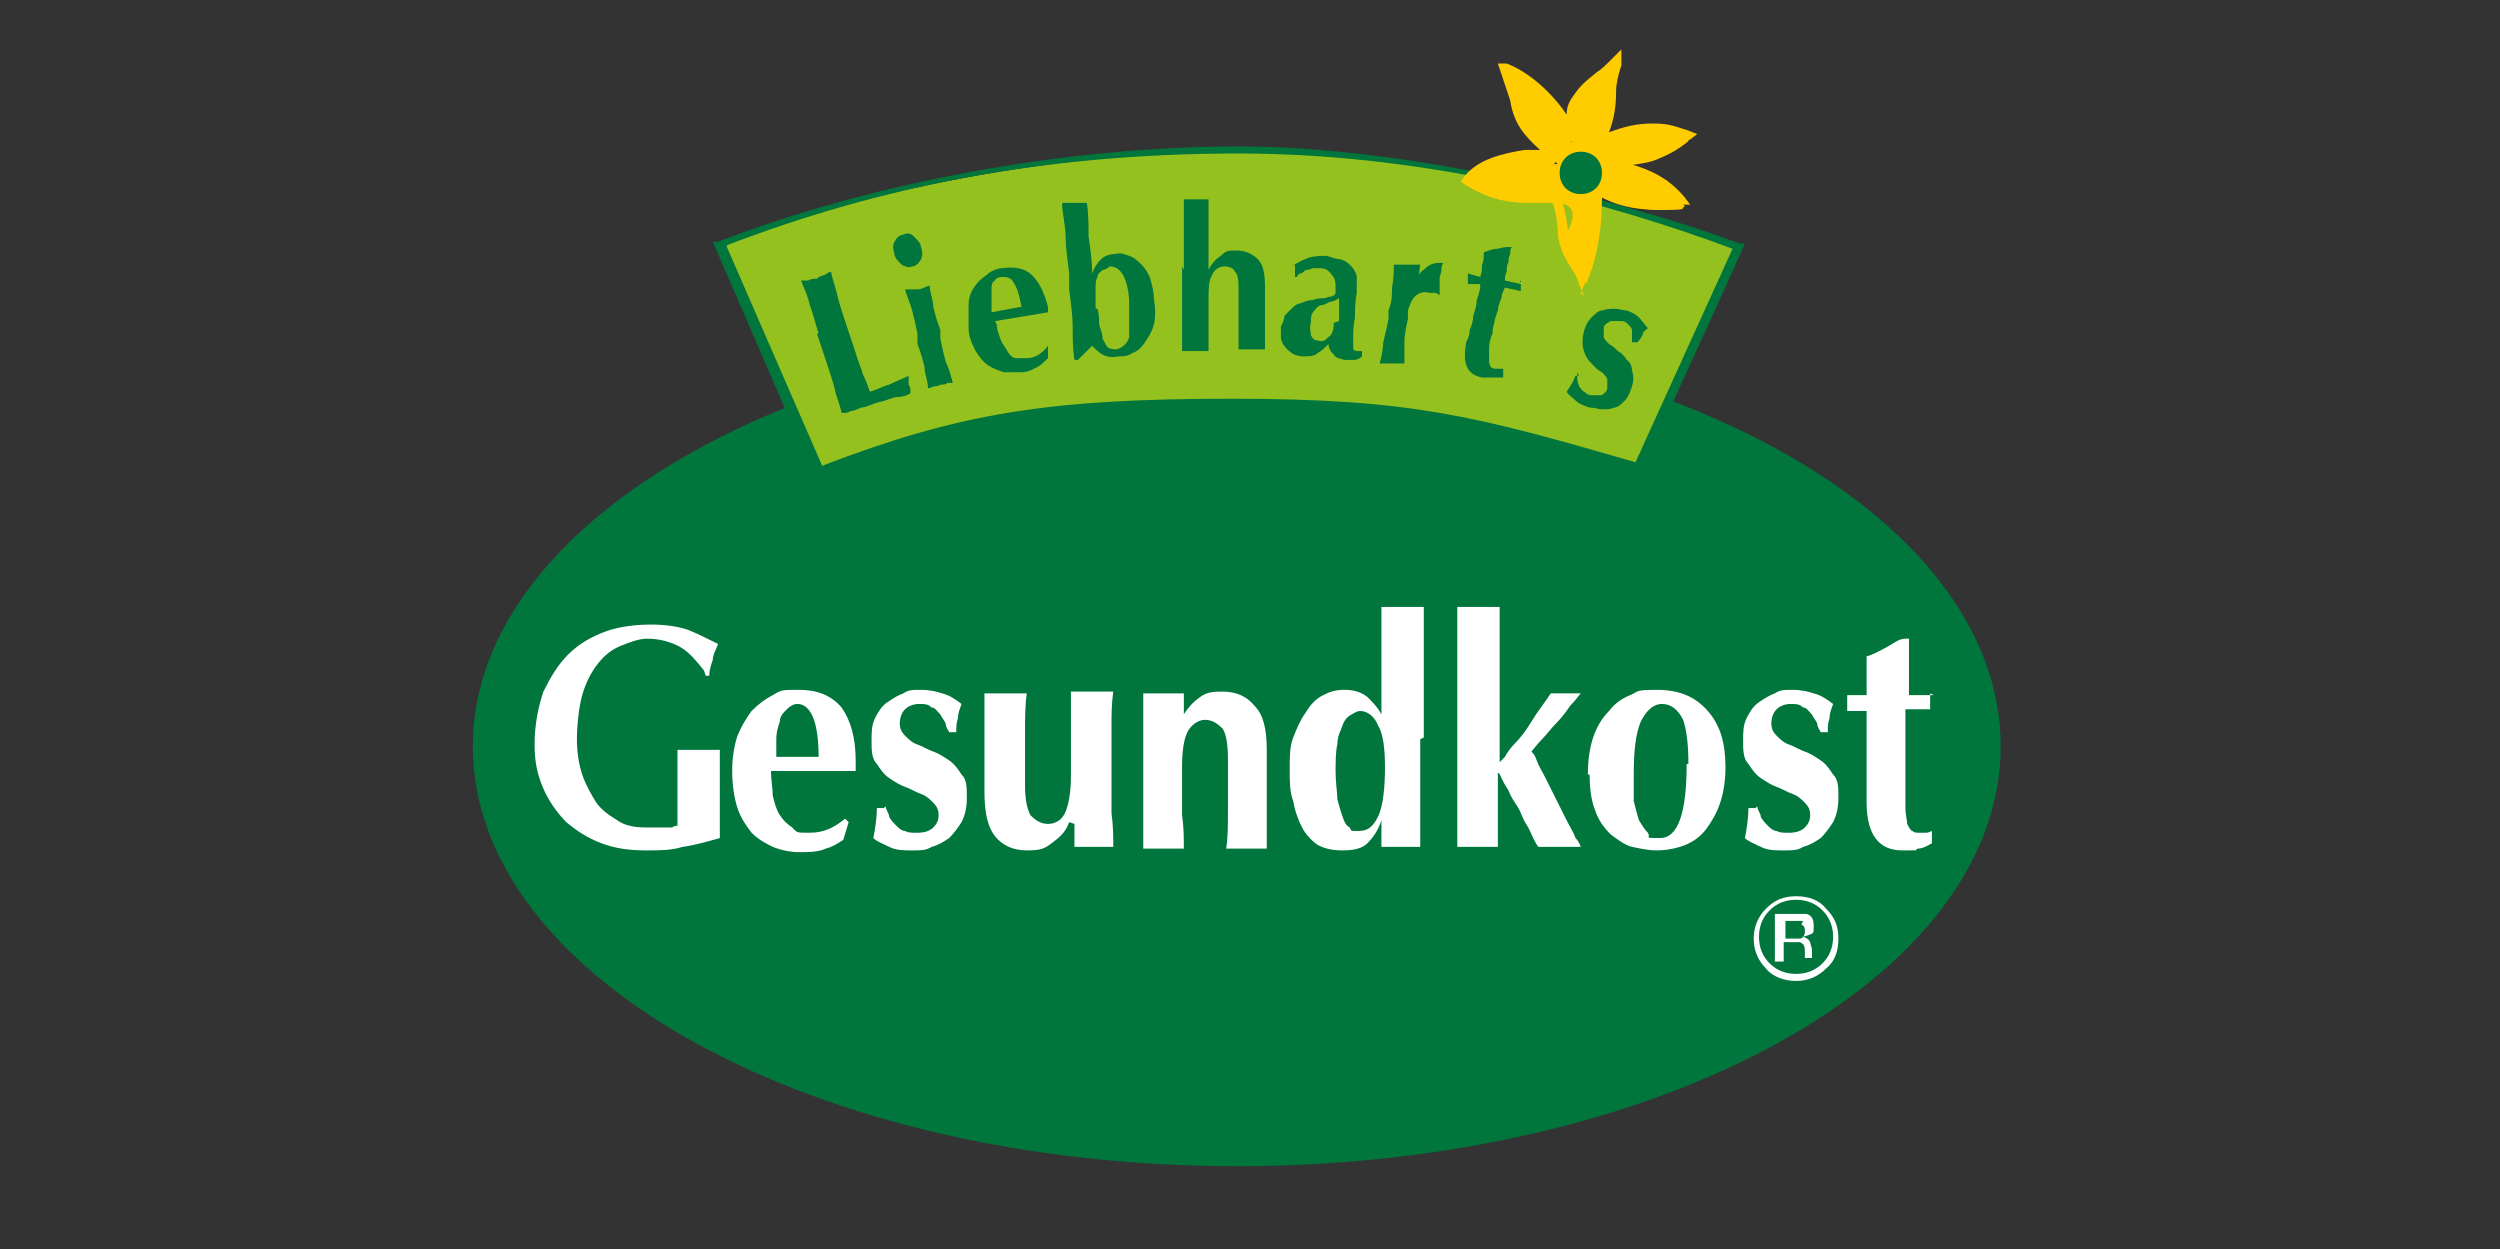 <?xml version="1.0" encoding="UTF-8"?>
<svg xmlns="http://www.w3.org/2000/svg" id="Ebene_2" version="1.1" viewBox="0 0 141.7 70.8">
  <rect x="0" y="0" width="141.7" height="70.8" fill="#333333" stroke="none"/>
  <defs>
    <style>
      .st0, .st1 {
        fill: #fc0;
      }

      .st2, .st1, .st3 {
        fill-rule: evenodd;
      }

      .st2, .st4 {
        fill: #fff;
      }

      .st5 {
        fill: #95c11f;
      }

      .st3, .st6 {
        fill: #00763c;
      }
    </style>
  </defs>
  <path class="st6" d="M26.8,42.3c0-13.1,19.4-23.8,43.3-23.8s43.3,10.6,43.3,23.8-19.4,23.8-43.3,23.8-43.3-10.6-43.3-23.8"></path>
  <path class="st4" d="M40,38.3h.2c0-.3.1-.6.2-.9,0-.3.2-.6.3-.9-.6-.3-1.2-.6-1.7-.8-.6-.2-1.3-.3-2.1-.3s-1.8.1-2.6.4c-.8.3-1.5.7-2.1,1.3-.6.6-1,1.3-1.4,2.1-.3.9-.5,1.9-.5,3s.2,1.8.5,2.5c.3.7.8,1.4,1.3,1.9.6.5,1.2.9,2,1.2.8.3,1.6.4,2.5.4s1.4,0,2.1-.2c.7-.1,1.4-.3,2.1-.5,0-.1,0-.3,0-.5v-2.3c0-.3,0-.6,0-.9,0-.3,0-.5,0-.8,0-.2,0-.4,0-.5-.1,0-.3,0-.4,0-.2,0-.5,0-.8,0s-.6,0-.8,0c-.2,0-.3,0-.4,0,0,.2,0,.5,0,1,0,.5,0,1.2,0,2.1s0,.5,0,.7c0,.2,0,.4,0,.5,0,0-.2,0-.3.1-.1,0-.3,0-.5,0-.2,0-.3,0-.5,0-.2,0-.3,0-.5,0-.6,0-1.2-.1-1.6-.4-.5-.3-.9-.6-1.2-1-.3-.5-.6-1-.8-1.6-.2-.6-.3-1.3-.3-2s.1-1.8.3-2.5c.2-.7.5-1.3.9-1.8.4-.5.8-.8,1.3-1,.5-.2,1-.4,1.5-.4.7,0,1.4.2,1.9.5.5.3.9.8,1.3,1.3"></path>
  <path class="st2" d="M46.4,42.9h-2.4c0-.3,0-.7,0-1,0-.4.1-.7.2-1,0-.3.2-.5.4-.7.2-.2.4-.3.6-.3.4,0,.7.3.9.8.2.5.3,1.3.3,2.2M43.9,43.7h4.6s0-.1,0-.2v-.4c0-1.3-.3-2.3-.8-3-.6-.7-1.4-1-2.4-1s-1,0-1.5.3c-.4.2-.8.5-1.2.9-.3.4-.6.9-.8,1.4-.2.6-.3,1.3-.3,2s.1,1.5.3,2.1c.2.6.5,1,.8,1.4.4.4.8.6,1.2.8.5.2,1,.3,1.5.3s1.1,0,1.5-.2c.4-.1.7-.3,1-.5l.3-1-.2-.2c-.6.5-1.2.8-2,.8s-.7,0-1-.3c-.3-.2-.5-.4-.7-.7-.2-.3-.3-.7-.4-1.1,0-.4-.1-.9-.1-1.4"></path>
  <path class="st4" d="M50.1,45.8h-.4c0,.6-.1,1.2-.2,1.7.2.2.5.3.9.5.4.2.8.2,1.3.2s.8,0,1.1-.2c.4-.1.7-.3,1-.5.3-.3.5-.6.7-.9.2-.4.3-.8.3-1.4s0-1-.3-1.3c-.2-.3-.4-.6-.7-.8-.3-.2-.6-.4-.9-.5-.3-.1-.6-.3-.9-.4-.3-.1-.5-.3-.7-.5-.2-.2-.3-.4-.3-.7s.1-.6.3-.8c.2-.2.5-.3.8-.3s.5,0,.7.2c.2,0,.3.2.5.4.1.2.2.3.3.5,0,.2.1.3.2.5h.4c0-.3,0-.5.1-.8,0-.3.1-.5.2-.8-.4-.3-.7-.5-1.1-.6-.3-.1-.7-.2-1.2-.2s-.7,0-1,.2c-.3.1-.6.3-.9.5-.3.2-.5.5-.7.9-.2.4-.2.8-.2,1.3s0,1,.3,1.3c.2.3.4.6.7.8.3.2.6.4.9.5.3.1.6.3.9.4.3.1.5.3.7.5.2.2.3.4.3.7s-.1.5-.3.7c-.2.2-.5.3-.9.3s-.5,0-.7-.1c-.2,0-.4-.2-.5-.3-.1-.1-.3-.3-.4-.5,0-.2-.2-.4-.2-.6"></path>
  <path class="st4" d="M60.9,46.7v1.3c.1,0,.3,0,.5,0h1.1c.2,0,.4,0,.6,0,0-.6,0-1.2-.1-1.9,0-.7,0-1.3,0-2.1v-.7c0-.7,0-1.4,0-2.1,0-.7,0-1.3.1-2-.1,0-.3,0-.5,0-.2,0-.4,0-.7,0-.5,0-.9,0-1.2,0,0,.6,0,1.3,0,2,0,.6,0,1.3,0,2.1v.7c0,.8-.1,1.5-.3,2s-.6.7-1,.7-.7-.2-1-.5c-.2-.4-.3-.9-.3-1.7,0-1.1,0-2.1,0-2.9,0-.9,0-1.6.1-2.3-.1,0-.3,0-.5,0-.2,0-.4,0-.7,0s-.5,0-.7,0c-.2,0-.4,0-.5,0,0,.5,0,.9,0,1.4,0,.4,0,.9,0,1.2s0,.9,0,1.4c0,.5,0,1,0,1.6,0,1.2.2,2,.6,2.5.4.5,1,.8,1.8.8s1-.1,1.4-.4c.4-.3.8-.6,1-1.2h0Z"></path>
  <path class="st4" d="M67.1,40.7v-1.4c-.1,0-.3,0-.5,0-.2,0-.4,0-.6,0s-.4,0-.6,0c-.2,0-.4,0-.6,0,0,.7,0,1.3,0,2,0,.6,0,1.3,0,2.1v.7c0,.7,0,1.4,0,2.1,0,.6,0,1.3,0,1.9.1,0,.3,0,.5,0h1.3c.2,0,.4,0,.5,0,0-.6,0-1.2-.1-1.9,0-.6,0-1.3,0-2.1v-.7c0-.8.1-1.5.3-1.9s.6-.7,1-.7.7.2,1,.5c.2.3.3.9.3,1.7,0,1.1,0,2.1,0,2.9,0,.8,0,1.6-.1,2.2.1,0,.3,0,.5,0h1.3c.2,0,.4,0,.5,0,0-.4,0-.9,0-1.3,0-.5,0-.9,0-1.3s0-.9,0-1.4c0-.5,0-1,0-1.6,0-1.2-.2-2-.7-2.5-.4-.5-1-.8-1.8-.8s-1,.1-1.4.4c-.4.3-.7.7-1,1.2h0Z"></path>
  <path class="st2" d="M80.7,41.8v-1.2c0-1.2,0-2.3,0-3.2,0-1,0-2,0-3-.1,0-.3,0-.5,0-.2,0-.4,0-.7,0s-.5,0-.7,0c-.2,0-.4,0-.5,0,0,1,0,2,0,3,0,1,0,2,0,3.1h0c-.2-.4-.5-.7-.8-1-.4-.3-.8-.4-1.3-.4s-.8.1-1.2.3c-.4.2-.7.5-1,1-.3.4-.5.9-.7,1.4-.2.5-.2,1.1-.2,1.8s0,1.3.2,1.8c.1.6.3,1.1.5,1.5.2.4.6.8.9,1,.4.2.8.3,1.4.3s1.1-.1,1.4-.4c.3-.3.6-.7.8-1.3h0c0,0,0,.2,0,.3,0,.1,0,.3,0,.5,0,.2,0,.3,0,.5,0,.1,0,.2,0,.2.1,0,.3,0,.4,0h1.3c.2,0,.4,0,.5,0,0-1,0-2,0-2.9,0-1,0-2.1,0-3.2M75.7,43.9c0-.7,0-1.3.1-1.7,0-.5.2-.8.3-1.1.1-.3.3-.5.5-.6.2-.1.3-.2.5-.2.4,0,.8.3,1,.8.3.5.4,1.3.4,2.4s-.1,2.2-.4,2.8c-.3.6-.6.8-1.1.8s-.4,0-.5-.2c-.2-.1-.3-.3-.4-.6-.1-.3-.2-.6-.3-1,0-.4-.1-.9-.1-1.6"></path>
  <path class="st4" d="M82.6,40.7v1.2c0,1.2,0,2.3,0,3.2,0,1,0,2,0,2.9.2,0,.4,0,.6,0h1.1c.2,0,.4,0,.6,0,0,0,0-.2,0-.4,0-.2,0-.4,0-.7,0-.2,0-.5,0-.7v-1.6c0-.4,0-.6,0-.7,0,0,0-.1,0-.1s.1,0,.2.3c.1.2.2.4.4.7.1.3.3.6.5.9.2.3.3.7.5,1,.2.3.3.6.4.8.1.2.2.4.3.5.2,0,.4,0,.6,0h1.2c.2,0,.4,0,.6,0,0,0-.1-.3-.3-.5-.1-.3-.3-.6-.5-1-.2-.4-.4-.8-.6-1.2-.2-.4-.4-.8-.6-1.2-.2-.4-.4-.7-.5-1-.1-.3-.2-.4-.3-.5.1-.1.3-.4.6-.7.3-.3.5-.6.8-.9.3-.3.6-.7.8-1,.3-.3.5-.6.6-.7-.2,0-.4,0-.5,0-.1,0-.3,0-.4,0s-.3,0-.4,0c-.1,0-.2,0-.4,0-.4.6-.8,1.1-1.1,1.6-.3.5-.6.9-.9,1.2-.3.3-.5.6-.6.8-.2.2-.3.3-.3.3s0,0,0,0v-3.3c0-.8,0-1.6,0-2.2,0-.7,0-1.2,0-1.8,0-.5,0-1,0-1.5-.1,0-.3,0-.5,0-.2,0-.4,0-.7,0s-.5,0-.7,0c-.2,0-.4,0-.5,0,0,1,0,2,0,3,0,1,0,2.1,0,3.2"></path>
  <path class="st2" d="M90.1,43.9c0,.8.1,1.5.3,2,.2.6.5,1,.9,1.4.4.3.8.6,1.2.7.5.1.9.2,1.4.2s1.1-.1,1.6-.3c.5-.2.9-.5,1.2-.9.3-.4.6-.9.8-1.5.2-.6.3-1.3.3-2,0-1.4-.3-2.4-1-3.2-.7-.8-1.6-1.2-2.9-1.2s-1,.1-1.5.3c-.5.2-.9.5-1.2.9-.4.4-.7.9-.9,1.5-.2.6-.3,1.3-.3,2.1M95.6,43.3c0,2.8-.5,4.2-1.5,4.2s-.5,0-.7-.3c-.2-.2-.3-.4-.5-.7-.1-.3-.2-.7-.3-1.1,0-.4,0-.9,0-1.4,0-1.4.1-2.4.4-3.1.3-.6.7-1,1.2-1s.9.3,1.2.9c.2.6.3,1.4.3,2.5"></path>
  <path class="st4" d="M99.5,45.8h-.4c0,.6-.1,1.2-.2,1.7.2.2.5.3.9.5.4.2.8.2,1.3.2s.8,0,1.1-.2c.4-.1.7-.3,1-.5.3-.3.5-.6.7-.9.2-.4.3-.8.3-1.4s0-1-.3-1.3c-.2-.3-.4-.6-.7-.8-.3-.2-.6-.4-.9-.5-.3-.1-.6-.3-.9-.4-.3-.1-.5-.3-.7-.5-.2-.2-.3-.4-.3-.7s.1-.6.3-.8c.2-.2.5-.3.8-.3s.5,0,.7.2c.2,0,.3.2.5.4.1.2.2.3.3.5,0,.2.1.3.2.5h.4c0-.3,0-.5.1-.8,0-.3.1-.5.2-.8-.4-.3-.7-.5-1.1-.6-.3-.1-.7-.2-1.2-.2s-.7,0-1,.2c-.3.1-.6.3-.9.5-.3.2-.5.5-.7.9-.2.4-.2.8-.2,1.3s0,1,.3,1.3c.2.3.4.6.7.8.3.2.6.4.9.5.3.1.6.3.9.4.3.1.5.3.7.5.2.2.3.4.3.7s-.1.5-.3.7c-.2.2-.5.3-.9.3s-.5,0-.7-.1c-.2,0-.4-.2-.5-.3-.1-.1-.3-.3-.4-.5,0-.2-.2-.4-.2-.6"></path>
  <path class="st4" d="M109.6,39.4h-1.4s0-.8,0-.8c0-.3,0-.6,0-.9,0-.3,0-.6,0-.8,0-.3,0-.5,0-.7h-.2c-.4,0-.7.3-1.1.5-.4.2-.7.4-1.1.5,0,.5,0,.8,0,1.2,0,.3,0,.7,0,1h-1.1c0,.1,0,.3,0,.4s0,.3,0,.5h1.1c0,.4,0,.8,0,1.2,0,.4,0,.9,0,1.4,0,.5,0,.9,0,1.4,0,.4,0,.8,0,1.2,0,1.8.7,2.7,2,2.7s.6,0,.9-.1c.3,0,.6-.2.8-.3v-.7c0,0-.2.1-.3.1,0,0-.2,0-.4,0s-.3,0-.4-.1c-.1,0-.2-.2-.3-.4,0-.2-.1-.5-.1-.9,0-.4,0-.9,0-1.5v-.9c0-.3,0-.7,0-1.1,0-.4,0-.7,0-1.1,0-.4,0-.7,0-1h1.4c0-.1,0-.3,0-.4s0-.3,0-.5"></path>
  <path class="st5" d="M92.8,26.6c-9.1-2.7-12.5-3.7-23.1-3.7s-15.5.9-23.3,3.9l-5.6-12.9c7.8-3,18.7-5.3,29.4-5.3s20.6,2.6,28.4,5.5l-5.8,12.6Z"></path>
  <path class="st6" d="M46.2,27.1l-5.8-13.4h.3c8.8-3.4,19.8-5.4,29.5-5.4s21.7,3,28.4,5.5h.3c0,.1-6,13.2-6,13.2h-.3c-9.1-2.8-12.4-3.8-22.9-3.8s-15.2.8-23.2,3.8h-.3ZM41.2,14l5.4,12.4c7.8-3,12.9-3.8,23.2-3.8s13.9,1,22.9,3.6l5.5-12.1c-6.7-2.5-16.9-5.4-28-5.4s-20.4,1.9-29,5.2Z"></path>
  <path class="st6" d="M46.3,18.9l.5,1.5c.2.6.4,1.2.5,1.6.1.5.3.9.4,1.4,0,0,.1,0,.2,0,0,0,.2,0,.3-.1.2,0,.4-.1.6-.2.3,0,.6-.2,1-.3.5-.1.8-.3,1.1-.3.3,0,.5-.1.7-.2,0,0,0,0,0-.2,0,0,0-.2-.1-.3,0-.1,0-.2,0-.3,0,0,0-.1,0-.2-.4.2-.7.3-1.1.5-.4.1-.7.3-1.1.4-.1-.3-.2-.6-.4-1-.1-.4-.3-.8-.4-1.2l-.5-1.5c-.2-.6-.4-1.2-.5-1.6-.1-.5-.3-1-.4-1.5-.1,0-.2.1-.4.2-.1,0-.3.1-.4.2-.2,0-.3,0-.5.1-.1,0-.3,0-.4,0,.2.5.4.9.5,1.4.2.5.3,1,.5,1.6"></path>
  <path class="st3" d="M52,19v.5c.2.5.3.9.4,1.3,0,.4.2.8.2,1.2,0,0,.2,0,.3-.1.1,0,.3,0,.4-.1.2,0,.3,0,.4-.1.1,0,.2,0,.3,0-.1-.4-.2-.8-.4-1.2-.1-.4-.2-.8-.3-1.3v-.5c-.2-.5-.3-.9-.4-1.3,0-.4-.2-.8-.2-1.2-.2,0-.4.2-.7.2-.2,0-.3,0-.4,0-.1,0-.2,0-.3,0,.1.4.3.8.4,1.2.1.4.2.8.3,1.3M50.7,14.4c0,.2.2.4.4.6.2.1.4.2.6.1.2,0,.4-.2.5-.4s.1-.4,0-.7c0-.2-.2-.4-.4-.6s-.4-.2-.6-.1c-.2,0-.4.2-.5.4-.1.2-.1.4,0,.7"></path>
  <path class="st3" d="M57.8,17.4l-1.6.3c0-.2,0-.4,0-.7,0-.2,0-.4,0-.6,0-.2,0-.4.2-.5,0-.1.2-.2.4-.2.3,0,.5,0,.7.4.2.3.3.8.4,1.3M56.4,18.2l3-.5s0,0,0-.1v-.2c-.2-.8-.5-1.4-.9-1.8-.4-.4-1-.5-1.7-.4-.3,0-.7.2-.9.4-.3.2-.5.4-.7.7-.2.3-.3.6-.3,1,0,.4,0,.8,0,1.3,0,.5.2.9.4,1.3.2.3.4.6.7.8.3.2.6.3.9.4.3,0,.6,0,1,0,.4,0,.7-.2.9-.3.2-.1.4-.3.6-.5v-.7c.1,0,0,0,0,0-.3.4-.7.7-1.2.7-.2,0-.4,0-.6,0-.2,0-.4-.2-.5-.4-.1-.2-.3-.4-.4-.7-.1-.3-.2-.5-.2-.8"></path>
  <path class="st3" d="M60.6,15.6v.8c.1.8.2,1.5.2,2.1,0,.6,0,1.3.1,1.9h.2c.1-.1.3-.3.4-.4.1-.1.3-.3.4-.4.2.2.4.4.6.5.2.1.5.2.9.1.3,0,.5,0,.8-.2.3-.1.5-.3.7-.6.2-.3.4-.6.5-1,.1-.4.1-.9,0-1.5,0-.4-.1-.7-.2-1.1-.1-.3-.3-.6-.5-.8-.2-.2-.4-.4-.7-.5-.3-.1-.5-.2-.8-.1-.3,0-.6.1-.8.3-.2.2-.4.5-.5.8h0c0-.8-.1-1.4-.2-2.1,0-.6,0-1.3-.1-1.9,0,0-.2,0-.3,0-.1,0-.3,0-.4,0-.2,0-.3,0-.4,0-.1,0-.3,0-.3,0,0,.6.2,1.3.2,1.9,0,.6.1,1.3.2,2.1M62.1,17.5c0-.4,0-.8,0-1.1,0-.3,0-.5.1-.7,0-.2.2-.3.3-.4.1,0,.3-.1.4-.2.6,0,1,.6,1.1,1.9,0,.9,0,1.6,0,2.1-.1.4-.4.6-.7.7-.2,0-.3,0-.5-.1-.1-.1-.2-.3-.3-.5,0-.2-.1-.5-.2-.8,0-.3,0-.6-.1-.9"></path>
  <path class="st6" d="M67,15.1v.8c0,.8,0,1.5,0,2.1,0,.6,0,1.3,0,1.9,0,0,.2,0,.3,0h.9c.1,0,.3,0,.3,0,0-.2,0-.4,0-.7,0-.3,0-.5,0-.7,0-.2,0-.5,0-.7v-.9c0-.5,0-1,.2-1.3.1-.3.4-.5.7-.5s.5.1.6.3c.2.2.2.6.2,1.1,0,.7,0,1.3,0,1.9,0,.5,0,1,0,1.4,0,0,.2,0,.3,0h.9c.1,0,.3,0,.3,0,0-.3,0-.5,0-.8,0-.3,0-.6,0-.8s0-.6,0-.9c0-.3,0-.7,0-1,0-.8-.1-1.3-.4-1.6-.3-.3-.7-.5-1.2-.5s-.6,0-.9.3c-.3.2-.5.4-.7.8h0c0-.8,0-1.5,0-2.1,0-.6,0-1.3,0-1.9,0,0-.2,0-.3,0-.1,0-.3,0-.4,0s-.3,0-.4,0c-.1,0-.3,0-.3,0,0,.7,0,1.3,0,1.9,0,.6,0,1.3,0,2.1"></path>
  <path class="st3" d="M73.4,15v.7c0,0,.1,0,.1,0,0,0,.1-.2.2-.2.1,0,.2-.1.3-.2.1,0,.2,0,.4-.1.1,0,.3,0,.4,0,.3,0,.5.1.7.4.2.2.2.5.2.7,0,.1,0,.2,0,.3,0,0,0,.1-.2.2,0,0-.2,0-.4.1-.2,0-.4,0-.7.1-.2,0-.5.1-.7.2-.2,0-.4.2-.5.3-.1.1-.3.3-.4.4,0,.2-.1.4-.2.6,0,.2,0,.4,0,.6,0,.2.1.4.2.5.1.2.3.3.4.4s.4.2.7.2c.3,0,.6,0,.8-.2.2-.1.4-.3.6-.5,0,.3.2.5.3.6.1.2.3.2.6.3.2,0,.3,0,.5,0,.1,0,.3,0,.5-.2v-.3c0,0-.2,0-.3,0,0,0-.1,0-.2-.1,0,0,0-.1,0-.2,0-.1,0-.3,0-.4,0-.4,0-.8.1-1.2,0-.4,0-.9.1-1.4,0-.3,0-.6,0-.9,0-.2-.2-.5-.3-.6-.2-.2-.3-.3-.6-.4-.2,0-.5-.1-.8-.2-.3,0-.7,0-1,.1-.3.1-.7.3-1,.5M75.6,18.3c0,.4-.1.7-.3.8-.2.2-.3.3-.6.2-.2,0-.3-.1-.4-.3,0-.2-.1-.4,0-.7,0-.3,0-.5.2-.7.1-.1.2-.3.4-.3.1,0,.3-.1.5-.2.2,0,.3-.1.5-.2,0,.1,0,.3,0,.5,0,.2,0,.4,0,.8"></path>
  <path class="st6" d="M80.3,16.4l.2-1.4c-.1,0-.2,0-.4,0-.1,0-.2,0-.4,0-.1,0-.2,0-.4,0-.1,0-.2,0-.3,0,0,.4,0,.8-.1,1.3,0,.4,0,.8-.2,1.3v.5c-.1.5-.2.9-.3,1.3,0,.4-.1.8-.2,1.2,0,0,.2,0,.3,0,.1,0,.3,0,.4,0,.2,0,.3,0,.4,0,.1,0,.3,0,.3,0,0-.4,0-.8,0-1.2,0-.4.1-.9.2-1.3v-.5c.1-.3.2-.6.4-.8.2-.2.5-.3.8-.2.1,0,.2,0,.3,0,0,0,.2,0,.2.1h.1c0-.1,0-.2,0-.3,0,0,0-.1,0-.2v-.4c0-.2.1-.3.1-.5,0-.1,0-.2.1-.4,0,0,0,0,0,0,0,0,0,0,0,0-.4,0-.7,0-1,.3-.3.2-.6.6-.8,1.1h0Z"></path>
  <path class="st6" d="M86.2,16.1l-.9-.2c0-.2,0-.3.1-.5,0-.2,0-.4.1-.5,0-.2,0-.3.1-.5,0-.2,0-.3.1-.4h0c-.3,0-.5,0-.8.1-.3,0-.5.1-.8.2,0,.3,0,.5-.1.7,0,.2,0,.4-.1.7l-.7-.2c0,.1,0,.2,0,.3,0,0,0,.2,0,.3h.7c0,.4-.1.6-.2.9,0,.3-.1.6-.2.9,0,.3-.1.6-.2.8,0,.3-.1.5-.2.7-.2,1.2,0,1.8.9,2,.2,0,.4,0,.6,0,.2,0,.4,0,.6,0v-.5s0,0-.1,0c0,0-.2,0-.3,0-.1,0-.2,0-.3-.1,0,0-.1-.2-.1-.3,0-.1,0-.3,0-.6,0-.2,0-.6.2-1,0-.2,0-.3.1-.6,0-.2.1-.4.2-.7,0-.2.1-.5.2-.7,0-.2.1-.4.2-.6l.9.2c0,0,0-.2,0-.3,0,0,0-.2,0-.3"></path>
  <path class="st6" d="M89.5,21.3h-.2c-.1.3-.3.6-.5.9.1.2.3.3.5.5.2.2.5.3.8.4.3,0,.5.1.7.1.3,0,.5,0,.7-.1.2,0,.4-.2.6-.4.2-.2.3-.5.4-.8.1-.3.1-.6,0-.9,0-.2-.1-.5-.3-.6-.1-.2-.3-.4-.5-.5-.2-.2-.3-.3-.5-.4-.1-.1-.3-.3-.3-.4,0-.1,0-.3,0-.5,0-.2.2-.3.4-.4.2,0,.4,0,.6,0,.2,0,.3.1.4.2,0,0,.2.2.2.3,0,.1,0,.2,0,.4,0,.1,0,.2,0,.3h.3c0,0,.2-.2.3-.4,0-.2.2-.3.3-.4-.2-.2-.3-.4-.5-.6-.2-.2-.4-.3-.7-.4-.2,0-.4-.1-.7-.1-.2,0-.4,0-.7.1-.2,0-.4.2-.6.4-.2.2-.3.4-.4.7-.1.3-.1.6-.1.8,0,.2.1.5.2.7.1.2.3.4.4.5.2.2.3.3.5.4.1.1.3.3.3.4,0,.1,0,.3,0,.5,0,.2-.2.3-.3.4-.2,0-.4,0-.6,0-.2,0-.3-.1-.4-.2-.1,0-.2-.2-.3-.3,0-.1-.1-.2-.1-.4,0-.1,0-.3,0-.4"></path>
  <path class="st1" d="M88.7,13.4c0,1.1.8,1.6,1.2,2.7.8-1.9.8-3.1.8-5.1,1.4.7,2.3.9,3.7.9s.8-.1,1.1-.2c-1-1.3-2.4-1.7-4-2,.9-.5,1.6-.3,2.5-.7.5-.2,1.1-.5,1.7-1-.7-.3-1.4-.4-1.9-.4-1.2,0-1.8.3-2.9.6.6-1.6.5-2.6.7-4.3-.8.8-1.4,1.1-2.1,2-.5.6-.4,1.2-.4,2v.2c-.4-1.6-2.2-3.4-3.8-3.8l.6,1.7c.3,1.6,1.1,2.3,2.4,3.3h-.5c0-.1-1.2-.1-1.2-.1-1.2.2-2.6.4-3.3,1.4,1.7,1,2.8.9,4.8.9s.5,2,.5,2"></path>
  <path class="st0" d="M89.8,16.8l-.3-.7c-.1-.4-.3-.7-.5-1-.3-.5-.6-1-.7-1.8,0-.8-.2-1.6-.3-1.8h-.3c-1.8,0-2.9,0-4.6-1l-.3-.2.2-.3c.8-1,2.2-1.3,3.4-1.5h0s.9,0,.9,0c-.9-.8-1.5-1.5-1.7-2.8l-.7-2.1h.5c1.3.5,2.6,1.7,3.4,2.9,0-.4.1-.7.4-1.1.4-.6.8-.9,1.3-1.3.3-.2.5-.4.8-.7l.6-.6v.9c-.2.6-.3,1.1-.3,1.5,0,.8-.1,1.5-.4,2.3.8-.3,1.5-.5,2.5-.5s1.3.2,2,.4l.5.2-.4.3c-.6.4-1.2.8-1.8,1-.5.2-.9.3-1.3.4,0,0-.2,0-.3,0,1.1.3,2.2.8,3.1,1.9l.3.4h-.5c-.4.2-.8.3-1,.3-1.3,0-2.3-.1-3.5-.7,0,1.8-.2,3-.9,4.7l-.3.7ZM88.1,11.1c.2,0,.6,0,.8,2.3h0c0,.6.3,1,.6,1.5,0,.1.2.3.3.4.5-1.5.6-2.6.6-4.3v-.5l.4.2c1.3.7,2.2.9,3.6.9s.3,0,.5,0c-.8-.8-1.8-1.3-3.5-1.6h-.9c0-.1.8-.5.8-.5.5-.3.9-.3,1.4-.4.4,0,.7-.1,1.1-.3.4-.2.8-.4,1.2-.7-.5-.1-.9-.2-1.3-.2-1,0-1.6.2-2.5.5l-.9.3.2-.6c.4-1,.5-1.8.5-2.7,0-.3,0-.5,0-.8,0,0-.2.2-.3.2-.4.4-.8.7-1.2,1.2-.3.4-.3.9-.3,1.4,0,.1,0,.3,0,.4v.2s-.6,0-.6,0c-.3-1.3-1.7-2.8-3-3.4l.4,1.1c.2,1.5,1,2.1,2.3,3.1l-.2.5h-.5c0-.1-1.2,0-1.2,0-1,.2-2.1.4-2.8,1,1.4.7,2.3.7,4,.7h.4Z"></path>
  <path class="st6" d="M88.4,9.8c0-.7.5-1.2,1.2-1.2s1.2.5,1.2,1.2-.5,1.2-1.2,1.2-1.2-.5-1.2-1.2"></path>
  <path class="st2" d="M101.7,51.8c.3,0,.6,0,.7,0,.3.1.4.3.4.7s0,.4-.3.5c0,0-.2.1-.4.1.2,0,.4.1.5.3,0,.1.1.3.1.4v.2c0,0,0,.1,0,.2,0,0,0,.1,0,.1h0s-.4,0-.4,0c0,0,0,0,0,0,0,0,0,0,0,0h0v-.3c0-.3,0-.5-.3-.6-.1,0-.3,0-.5,0h-.4v1.1h-.5v-2.7h.9ZM102.2,52.2c-.1,0-.3,0-.6,0h-.4v1h.4c.2,0,.3,0,.4,0,.2,0,.3-.2.3-.4s0-.3-.2-.4M103.5,54.9c-.5.5-1.1.7-1.7.7s-1.3-.2-1.7-.7c-.5-.5-.7-1.1-.7-1.7s.2-1.2.7-1.7c.5-.5,1-.7,1.7-.7s1.3.2,1.7.7c.5.5.7,1,.7,1.7,0,.7-.2,1.3-.7,1.7M100.3,51.6c-.4.4-.6.9-.6,1.5s.2,1.1.6,1.5c.4.4.9.6,1.5.6s1.1-.2,1.5-.6c.4-.4.6-.9.6-1.5s-.2-1.1-.6-1.5c-.4-.4-.9-.6-1.5-.6s-1.1.2-1.5.6"></path>
</svg>
